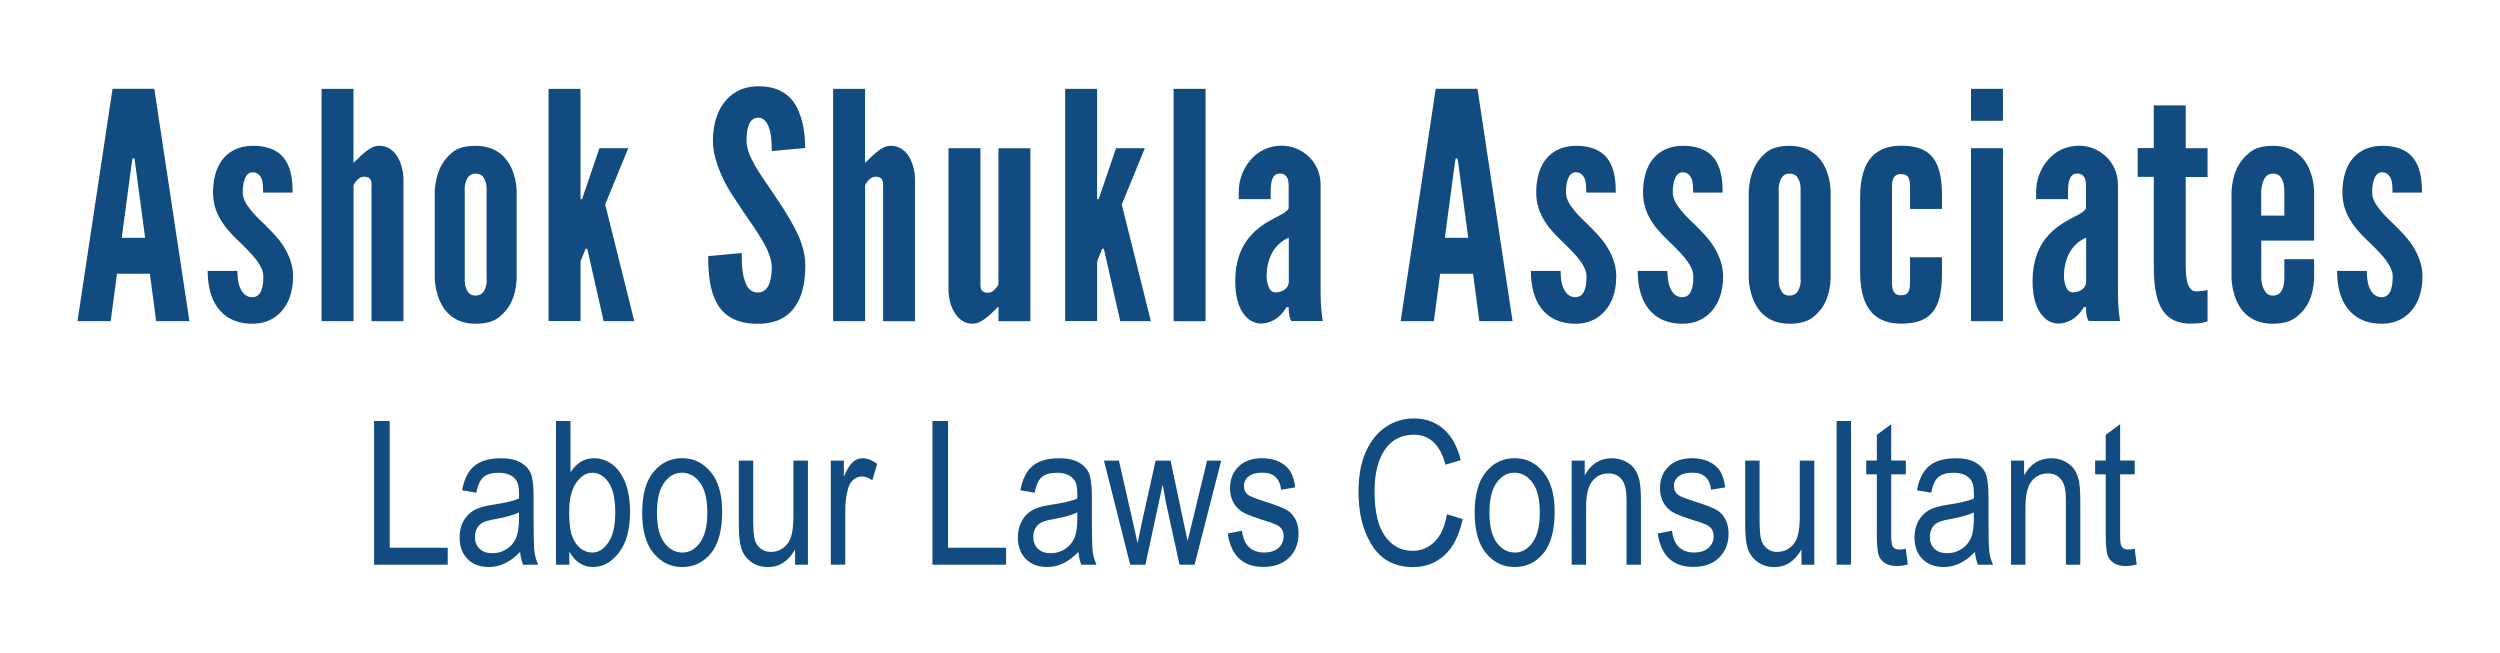 <?xml version="1.0" encoding="UTF-8"?>
<svg id="Layer_2" data-name="Layer 2" xmlns="http://www.w3.org/2000/svg" viewBox="0 0 389.14 101.71">
  <defs>
    <style>
      .cls-1 {
        fill: #6b6b6b;
        opacity: 0;
      }

      .cls-1, .cls-2 {
        stroke-width: 0px;
      }

      .cls-2 {
        fill: #114b7f;
      }
    </style>
  </defs>
  <g id="Layer_1-2" data-name="Layer 1">
    <g>
      <rect class="cls-1" width="389.14" height="101.71"/>
      <g>
        <g>
          <path class="cls-2" d="M12.06,49.99l5.46-36.17h6.5l5.46,36.17h-5.17l-.98-7.38h-5.12l-.98,7.38h-5.17ZM21.07,25.59l-.15-.93h-.29l-.15.93-1.53,11.42h3.64l-1.53-11.42Z"/>
          <path class="cls-2" d="M40.95,29.97c0-.64,0-1.43-.2-2.07-.25-.59-.64-1.08-1.43-1.08-.64,0-1.03.49-1.23,1.08-.25.59-.3,1.43-.3,2.07,0,.84.44,1.72,1.08,2.51.59.79,1.38,1.57,2.17,2.31,1.03,1.03,2.26,2.21,3.1,3.54.84,1.38,1.48,2.9,1.48,4.68s-.39,3.54-1.38,4.92c-1.03,1.43-2.61,2.46-4.97,2.46-3,0-4.77-1.38-5.76-3.05-.98-1.67-1.18-3.74-1.18-5.17h4.63c0,.74.05,1.77.39,2.56.34.84.89,1.53,1.92,1.53,1.43,0,1.72-1.67,1.72-3.25s-1.58-3.25-3.1-4.77c-1.18-1.13-2.31-2.17-3.2-3.49-.89-1.33-1.53-2.8-1.53-4.77,0-1.57.29-3.4,1.23-4.82.94-1.38,2.46-2.41,4.82-2.46,2.9-.05,4.53,1.03,5.36,2.46.84,1.43.98,3.3.98,4.82h-4.63Z"/>
          <path class="cls-2" d="M55.02,49.99h-4.97V13.83h4.97v11.51c.1-.05.29-.25.59-.54.54-.54,1.28-1.28,2.17-1.77.44-.25.84-.34,1.28-.34,1.33,0,2.26.79,2.85,1.77.59,1.03.89,2.36.89,3.49v22.05h-4.97v-21.31c0-1.03-.59-1.18-1.18-1.18-.54,0-.84.3-1.18.64-.15.2-.3.39-.44.64v21.21Z"/>
          <path class="cls-2" d="M80.42,43.45c-.15,2.61-.93,4.43-2.66,5.86-.89.74-2.12,1.08-3.74,1.08-3.2,0-4.77-1.77-5.56-3.54-.44-1.03-.74-2.21-.79-3.54v-13.53c.15-2.61.94-4.53,2.66-6,.84-.74,2.07-1.08,3.69-1.08,3.2,0,4.82,1.77,5.61,3.49.44,1.03.74,2.17.79,3.44v13.83ZM75.74,29.77c.05-1.03-.15-1.77-.64-2.36-.25-.25-.64-.39-1.08-.39-.93,0-1.33.64-1.53,1.38-.15.39-.2.84-.15,1.38v13.53c-.05,1.03.2,1.77.64,2.31.25.25.59.39,1.03.39.94,0,1.38-.59,1.58-1.33.15-.39.2-.84.15-1.38v-13.53Z"/>
          <path class="cls-2" d="M90.36,13.83v17.17h.25l.29-.89,2.41-7.04h4.48l-3.59,8.76,4.53,18.16h-4.77l-2.46-10.88-.1-.39h-.25l-.15.39-.64,1.57v9.3h-4.97V13.83h4.97Z"/>
          <path class="cls-2" d="M120.13,23.52c0-1.18-.05-2.51-.39-3.54-.34-.98-.89-1.67-1.72-1.67-1.38.05-1.82,1.48-1.82,3.59,0,1.23.54,2.51,1.33,3.89s1.82,2.8,2.85,4.33c1.23,1.82,2.46,3.69,3.39,5.51.94,1.82,1.58,3.69,1.58,5.66,0,2.41-.39,4.67-1.53,6.35-1.13,1.67-2.95,2.76-5.86,2.76-3.4,0-5.31-1.28-6.4-3.25-1.08-1.97-1.33-4.58-1.33-7.28l5.22-.49c0,1.53.05,3.05.44,4.18.34,1.18.93,1.97,2.07,1.97,1.58,0,2.17-1.67,2.17-3.99,0-1.18-.59-2.56-1.38-3.99-.44-.69-.89-1.43-1.38-2.17-1.03-1.48-2.17-3.15-3.35-4.97-1.18-1.82-2.07-3.69-2.61-5.61-.29-.93-.44-1.92-.44-2.9,0-1.97.44-4.08,1.57-5.71,1.13-1.58,2.85-2.71,5.36-2.76,3.2-.05,5.07,1.28,6.1,3.2,1.03,1.97,1.33,4.38,1.33,6.4l-5.22.49Z"/>
          <path class="cls-2" d="M134.65,49.99h-4.97V13.83h4.97v11.51c.1-.05.29-.25.59-.54.54-.54,1.28-1.28,2.17-1.77.44-.25.84-.34,1.28-.34,1.33,0,2.26.79,2.85,1.77.59,1.03.89,2.36.89,3.49v22.05h-4.97v-21.31c0-1.03-.59-1.18-1.18-1.18-.54,0-.84.3-1.18.64-.15.2-.3.39-.44.64v21.21Z"/>
          <path class="cls-2" d="M155.42,23.08h4.97v26.92h-4.97v-2.26c-.1.05-.3.25-.54.49-.59.59-1.28,1.28-2.17,1.77-.44.25-.89.39-1.33.39-1.33,0-2.26-.79-2.85-1.82-.59-.98-.89-2.31-.89-3.45v-22.05h4.97v21.31c0,1.03.59,1.18,1.18,1.18.54,0,.84-.3,1.18-.64.15-.15.29-.39.44-.64v-21.21Z"/>
          <path class="cls-2" d="M170.77,13.83v17.17h.25l.29-.89,2.41-7.04h4.48l-3.59,8.76,4.53,18.16h-4.77l-2.46-10.88-.1-.39h-.25l-.15.39-.64,1.57v9.3h-4.97V13.83h4.97Z"/>
          <path class="cls-2" d="M182.68,49.99V13.83h4.97v36.17h-4.97Z"/>
          <path class="cls-2" d="M200.6,29.47c0-.44,0-1.13-.15-1.62-.2-.49-.59-.84-1.23-.84-.84,0-1.18.64-1.33,1.43-.05.39-.1.84-.1,1.28v1.28h-4.97v-1.13c0-1.97.74-3.74,1.92-5.07s2.85-2.12,4.77-2.12c1.62,0,3.1.64,4.23,1.72,1.13,1.08,1.82,2.61,1.82,4.38v16.53c0,2.41.15,3.49.34,4.67h-4.87c-.44-.54-.44-1.82-.44-2.17h-.34c-.25.44-.69,1.08-1.38,1.62-.69.54-1.62.93-2.61.93-.64,0-1.67-.25-2.46-1.23-.84-.93-1.53-2.61-1.53-5.41,0-3,.89-5.17,2.07-6.64,1.18-1.48,2.66-2.41,3.89-3.05,1.23-.64,2.17-1.08,2.36-1.62v-2.95ZM200.6,37c-2.41,1.03-3.44,3.44-3.44,6,0,.34.05.93.25,1.48.2.59.54,1.03,1.13,1.03,1.13,0,2.07-.69,2.07-1.62v-6.89Z"/>
          <path class="cls-2" d="M218.02,49.99l5.46-36.17h6.5l5.46,36.17h-5.17l-.98-7.38h-5.12l-.98,7.38h-5.17ZM227.02,25.59l-.15-.93h-.29l-.15.93-1.53,11.42h3.64l-1.53-11.42Z"/>
          <path class="cls-2" d="M246.91,29.97c0-.64,0-1.43-.2-2.07-.25-.59-.64-1.08-1.43-1.08-.64,0-1.03.49-1.23,1.08-.25.59-.3,1.43-.3,2.07,0,.84.44,1.72,1.08,2.51.59.79,1.38,1.57,2.17,2.31,1.03,1.03,2.26,2.21,3.1,3.54.84,1.38,1.48,2.9,1.48,4.68s-.39,3.54-1.38,4.92c-1.03,1.43-2.61,2.46-4.97,2.46-3,0-4.77-1.38-5.76-3.05-.98-1.67-1.18-3.74-1.18-5.17h4.63c0,.74.05,1.77.39,2.56.34.84.89,1.53,1.92,1.53,1.43,0,1.72-1.67,1.72-3.25s-1.58-3.25-3.1-4.77c-1.18-1.13-2.31-2.17-3.2-3.49-.89-1.33-1.53-2.8-1.53-4.77,0-1.57.29-3.4,1.23-4.82.94-1.38,2.46-2.41,4.82-2.46,2.9-.05,4.53,1.03,5.36,2.46.84,1.43.98,3.3.98,4.82h-4.63Z"/>
          <path class="cls-2" d="M263.54,29.97c0-.64,0-1.43-.2-2.07-.25-.59-.64-1.08-1.43-1.08-.64,0-1.03.49-1.23,1.08-.25.59-.3,1.43-.3,2.07,0,.84.44,1.72,1.08,2.51.59.79,1.38,1.57,2.17,2.31,1.03,1.03,2.26,2.21,3.1,3.54.84,1.38,1.48,2.9,1.48,4.68s-.39,3.54-1.38,4.92c-1.03,1.43-2.61,2.46-4.97,2.46-3,0-4.77-1.38-5.76-3.05-.98-1.67-1.18-3.74-1.18-5.17h4.63c0,.74.05,1.77.39,2.56.34.84.89,1.53,1.92,1.53,1.43,0,1.72-1.67,1.72-3.25s-1.58-3.25-3.1-4.77c-1.18-1.13-2.31-2.17-3.2-3.49-.89-1.33-1.53-2.8-1.53-4.77,0-1.57.29-3.4,1.23-4.82.94-1.38,2.46-2.41,4.82-2.46,2.9-.05,4.53,1.03,5.36,2.46.84,1.43.98,3.3.98,4.82h-4.63Z"/>
          <path class="cls-2" d="M284.95,43.45c-.15,2.61-.93,4.43-2.66,5.86-.89.74-2.12,1.08-3.74,1.08-3.2,0-4.77-1.77-5.56-3.54-.44-1.03-.74-2.21-.79-3.54v-13.53c.15-2.61.94-4.53,2.66-6,.84-.74,2.07-1.08,3.69-1.08,3.2,0,4.82,1.77,5.61,3.49.44,1.03.74,2.17.79,3.44v13.83ZM280.27,29.77c.05-1.03-.15-1.77-.64-2.36-.25-.25-.64-.39-1.08-.39-.93,0-1.33.64-1.53,1.38-.15.39-.2.84-.15,1.38v13.53c-.05,1.03.2,1.77.64,2.31.25.25.59.39,1.03.39.94,0,1.38-.59,1.58-1.33.15-.39.2-.84.15-1.38v-13.53Z"/>
          <path class="cls-2" d="M294.5,43.79c0,.98.05,2.17,1.38,2.17,1.13,0,1.43-.54,1.43-2.17v-3.74h4.97v2.61c0,3-.54,4.92-1.62,6.1-1.08,1.18-2.66,1.62-4.77,1.62-1.77,0-3.4-.49-4.53-1.72-1.13-1.23-1.82-3.25-1.82-6.25v-11.76c0-3,.69-5.02,1.82-6.25s2.76-1.72,4.53-1.72c2.12,0,3.69.44,4.77,1.62,1.08,1.18,1.62,3.1,1.62,6.1v2.12h-4.97v-3.25c0-1.62-.29-2.17-1.43-2.17-1.33,0-1.38,1.18-1.38,2.17v14.52Z"/>
          <path class="cls-2" d="M306.8,13.83h4.97v4.97h-4.97v-4.97ZM306.8,49.99v-26.92h4.97v26.92h-4.97Z"/>
          <path class="cls-2" d="M324.71,29.47c0-.44,0-1.13-.15-1.62-.2-.49-.59-.84-1.23-.84-.84,0-1.18.64-1.33,1.43-.05.39-.1.84-.1,1.28v1.28h-4.97v-1.13c0-1.97.74-3.74,1.92-5.07s2.85-2.12,4.77-2.12c1.62,0,3.1.64,4.23,1.72,1.13,1.08,1.82,2.61,1.82,4.38v16.53c0,2.41.15,3.49.34,4.67h-4.87c-.44-.54-.44-1.82-.44-2.17h-.34c-.25.44-.69,1.08-1.38,1.62-.69.54-1.62.93-2.61.93-.64,0-1.67-.25-2.46-1.23-.84-.93-1.53-2.61-1.53-5.41,0-3,.89-5.17,2.07-6.64,1.18-1.48,2.66-2.41,3.89-3.05,1.23-.64,2.17-1.08,2.36-1.62v-2.95ZM324.71,37c-2.41,1.03-3.44,3.44-3.44,6,0,.34.05.93.25,1.48.2.59.54,1.03,1.13,1.03,1.13,0,2.07-.69,2.07-1.62v-6.89Z"/>
          <path class="cls-2" d="M340.22,16.43v6.64h3.4v4.48h-3.4v13.38c0,.84,0,1.92.2,2.8.2.89.59,1.62,1.38,1.62.39,0,.89-.05,1.23-.1.2-.05.39-.05.59-.1v4.87c-.25.05-.49.15-.74.2-.49.1-1.13.15-1.92.15-2.9,0-4.28-1.48-4.97-3.35-.69-1.87-.74-4.13-.74-5.71v-13.78h-2.51v-4.48h2.51v-6.64h4.97Z"/>
          <path class="cls-2" d="M360.2,40.35v3.1c-.15,2.61-.93,4.43-2.71,5.86-.89.74-2.12,1.08-3.74,1.08-3.2,0-4.82-1.77-5.61-3.54-.44-1.03-.74-2.21-.79-3.54v-13.53c.15-2.61.98-4.53,2.76-6,.84-.74,2.07-1.08,3.69-1.08,3.2,0,4.82,1.77,5.61,3.49.44,1.03.74,2.17.79,3.44v7.82h-8.22v5.86c.05,1.03.34,1.77.79,2.31.25.25.59.39,1.03.39.93,0,1.38-.59,1.57-1.33.15-.39.2-.84.2-1.38v-2.95h4.62ZM351.98,33.56h3.59v-3.79c0-1.03-.2-1.77-.69-2.36-.25-.25-.64-.39-1.08-.39-.94,0-1.33.64-1.58,1.38-.15.39-.2.84-.25,1.38v3.79Z"/>
          <path class="cls-2" d="M372.4,29.97c0-.64,0-1.43-.2-2.07-.25-.59-.64-1.08-1.43-1.08-.64,0-1.03.49-1.23,1.08-.25.59-.3,1.43-.3,2.07,0,.84.44,1.72,1.08,2.51.59.79,1.38,1.57,2.17,2.31,1.03,1.03,2.26,2.21,3.1,3.54.84,1.38,1.48,2.9,1.48,4.68s-.39,3.54-1.38,4.92c-1.03,1.43-2.61,2.46-4.97,2.46-3,0-4.77-1.38-5.76-3.05-.98-1.67-1.18-3.74-1.18-5.17h4.63c0,.74.05,1.77.39,2.56.34.84.89,1.53,1.92,1.53,1.43,0,1.72-1.67,1.72-3.25s-1.58-3.25-3.1-4.77c-1.18-1.13-2.31-2.17-3.2-3.49-.89-1.33-1.53-2.8-1.53-4.77,0-1.57.29-3.4,1.23-4.82.94-1.38,2.46-2.41,4.82-2.46,2.9-.05,4.53,1.03,5.36,2.46.84,1.43.98,3.3.98,4.82h-4.63Z"/>
        </g>
        <g>
          <path class="cls-2" d="M58.23,87.9v-22.37h2.43v19.73h9.03v2.64h-11.46Z"/>
          <path class="cls-2" d="M80.97,85.9c-.75.78-1.54,1.37-2.35,1.77-.81.4-1.66.59-2.53.59-1.38,0-2.49-.42-3.31-1.25-.82-.83-1.24-1.96-1.24-3.37,0-.94.19-1.76.58-2.49.39-.72.92-1.29,1.59-1.69.67-.41,1.69-.71,3.05-.9,1.83-.27,3.17-.59,4.03-.96v-.7c.01-1.11-.18-1.89-.58-2.33-.56-.65-1.42-.98-2.58-.98-1.05,0-1.83.22-2.35.65s-.9,1.25-1.14,2.45l-2.21-.37c.31-1.74.95-3.01,1.91-3.8.96-.79,2.34-1.19,4.13-1.19,1.39,0,2.49.26,3.28.79.79.52,1.29,1.17,1.5,1.95.21.77.31,1.9.31,3.39v3.66c0,2.56.05,4.18.14,4.84s.29,1.31.57,1.95h-2.35c-.23-.56-.39-1.23-.46-2ZM80.78,79.76c-.82.41-2.05.75-3.68,1.04-.95.16-1.61.35-1.98.56-.38.21-.67.5-.88.89-.21.38-.31.82-.31,1.32,0,.77.24,1.39.72,1.85.48.46,1.14.69,1.98.69s1.53-.21,2.19-.62,1.15-.97,1.47-1.67c.33-.7.49-1.71.49-3.04v-1.01Z"/>
          <path class="cls-2" d="M88.63,87.9h-2.09v-22.37h2.26v7.98c.48-.73,1.02-1.28,1.62-1.64.6-.36,1.28-.54,2.02-.54,1.04,0,1.98.31,2.83.93.85.62,1.53,1.56,2.04,2.82.51,1.26.76,2.79.76,4.59,0,2.75-.58,4.86-1.73,6.35-1.15,1.49-2.5,2.24-4.03,2.24-.77,0-1.47-.2-2.09-.6s-1.15-1-1.6-1.79v2.03ZM88.59,79.67c0,1.68.15,2.93.46,3.77.31.83.74,1.47,1.3,1.91s1.18.66,1.87.66c.93,0,1.75-.52,2.47-1.56.72-1.04,1.08-2.6,1.08-4.68s-.35-3.69-1.04-4.68c-.69-1-1.54-1.5-2.55-1.5-.93,0-1.76.52-2.49,1.56-.73,1.04-1.09,2.55-1.09,4.52Z"/>
          <path class="cls-2" d="M99.96,79.79c0-2.8.59-4.91,1.76-6.33,1.17-1.42,2.66-2.14,4.46-2.14s3.25.71,4.44,2.14c1.19,1.42,1.79,3.48,1.79,6.16,0,2.91-.58,5.08-1.75,6.5s-2.66,2.14-4.47,2.14-3.26-.71-4.45-2.14-1.78-3.54-1.78-6.32ZM102.26,79.79c0,2.1.38,3.66,1.14,4.68s1.71,1.54,2.84,1.54c1.06,0,1.97-.52,2.72-1.55.76-1.03,1.14-2.59,1.14-4.67s-.38-3.64-1.14-4.67-1.71-1.54-2.84-1.54c-1.07,0-1.98.51-2.73,1.54-.75,1.03-1.13,2.58-1.13,4.66Z"/>
          <path class="cls-2" d="M123.76,87.9v-2.38c-.52.92-1.13,1.6-1.83,2.06-.7.46-1.5.69-2.38.69-1.05,0-1.94-.28-2.69-.85-.74-.56-1.24-1.28-1.49-2.14s-.37-2.04-.37-3.54v-10.04h2.24v8.99c0,1.67.08,2.78.25,3.35.17.56.48,1.02.93,1.36.45.34.97.51,1.55.51,1.08,0,1.96-.44,2.65-1.33.59-.76.88-2.16.88-4.2v-8.68h2.26v16.2h-2.01Z"/>
          <path class="cls-2" d="M129.32,87.9v-16.2h2.03v2.46c.52-1.14.99-1.89,1.43-2.27.43-.37.92-.56,1.46-.56.75,0,1.52.29,2.3.88l-.76,2.55c-.56-.4-1.1-.59-1.63-.59-.48,0-.92.17-1.31.5-.4.33-.68.8-.84,1.4-.29,1.05-.43,2.16-.43,3.34v8.48h-2.24Z"/>
          <path class="cls-2" d="M145.14,87.9v-22.37h2.43v19.73h9.03v2.64h-11.46Z"/>
          <path class="cls-2" d="M167.87,85.9c-.75.78-1.54,1.37-2.35,1.77-.81.4-1.66.59-2.53.59-1.38,0-2.49-.42-3.31-1.25-.82-.83-1.24-1.96-1.24-3.37,0-.94.19-1.76.58-2.49.39-.72.92-1.29,1.59-1.69.67-.41,1.69-.71,3.05-.9,1.83-.27,3.17-.59,4.03-.96v-.7c.01-1.11-.18-1.89-.58-2.33-.56-.65-1.42-.98-2.58-.98-1.05,0-1.83.22-2.35.65s-.9,1.25-1.14,2.45l-2.21-.37c.31-1.74.95-3.01,1.91-3.8.96-.79,2.34-1.19,4.13-1.19,1.39,0,2.49.26,3.28.79.79.52,1.29,1.17,1.5,1.95.21.77.31,1.9.31,3.39v3.66c0,2.56.05,4.18.14,4.84s.29,1.31.57,1.95h-2.35c-.23-.56-.39-1.23-.46-2ZM167.69,79.76c-.82.41-2.05.75-3.68,1.04-.95.16-1.61.35-1.98.56-.38.21-.67.5-.88.89-.21.38-.31.82-.31,1.32,0,.77.24,1.39.72,1.85.48.46,1.14.69,1.98.69s1.53-.21,2.19-.62,1.15-.97,1.47-1.67c.33-.7.49-1.71.49-3.04v-1.01Z"/>
          <path class="cls-2" d="M175.92,87.9l-4.08-16.2h2.33l2.12,9.35.78,3.48.7-3.34,2.11-9.49h2.33l1.98,9.4.67,3.1.76-3.13,2.27-9.37h2.2l-4.15,16.2h-2.34l-2.12-9.7-.5-2.76-2.69,12.46h-2.35Z"/>
          <path class="cls-2" d="M191.09,83.04l2.24-.43c.13,1.14.49,2,1.08,2.55.59.56,1.37.84,2.34.84s1.73-.24,2.26-.72c.53-.48.8-1.1.8-1.84,0-.64-.23-1.14-.69-1.5-.32-.24-1.08-.55-2.29-.92-1.75-.54-2.92-1-3.51-1.37-.59-.38-1.05-.88-1.37-1.51-.33-.63-.49-1.35-.49-2.15,0-1.38.44-2.51,1.33-3.37.88-.86,2.11-1.3,3.68-1.3.99,0,1.85.18,2.6.53.75.36,1.32.83,1.72,1.43.4.6.67,1.46.82,2.58l-2.2.37c-.2-1.77-1.17-2.66-2.88-2.66-.98,0-1.7.2-2.18.58-.48.39-.72.89-.72,1.5s.23,1.07.69,1.41c.27.2,1.09.53,2.45.97,1.86.59,3.07,1.06,3.62,1.41.55.35.97.83,1.28,1.44.3.61.46,1.33.46,2.16,0,1.55-.49,2.8-1.47,3.76s-2.32,1.44-4.02,1.44c-3.18,0-5.03-1.74-5.54-5.22Z"/>
          <path class="cls-2" d="M225.24,80.05l2.44.75c-.54,2.51-1.48,4.39-2.83,5.62-1.35,1.24-2.99,1.85-4.92,1.85-1.7,0-3.15-.42-4.36-1.24-1.21-.83-2.19-2.16-2.96-3.99-.77-1.83-1.15-3.99-1.15-6.49s.38-4.55,1.15-6.25,1.81-2.99,3.12-3.86c1.31-.87,2.78-1.31,4.4-1.31,1.77,0,3.29.55,4.57,1.65,1.27,1.1,2.16,2.72,2.67,4.85l-2.38.69c-.82-3.1-2.45-4.65-4.9-4.65-1.22,0-2.28.31-3.18.94-.9.63-1.61,1.6-2.15,2.92-.53,1.32-.8,3-.8,5.02,0,3.06.54,5.36,1.62,6.89s2.51,2.3,4.3,2.3c1.32,0,2.46-.47,3.42-1.41.96-.94,1.6-2.37,1.93-4.28Z"/>
          <path class="cls-2" d="M229.54,79.79c0-2.8.59-4.91,1.76-6.33,1.17-1.42,2.66-2.14,4.46-2.14s3.25.71,4.44,2.14c1.19,1.42,1.79,3.48,1.79,6.16,0,2.91-.58,5.08-1.75,6.5s-2.66,2.14-4.47,2.14-3.26-.71-4.45-2.14-1.78-3.54-1.78-6.32ZM231.84,79.79c0,2.1.38,3.66,1.14,4.68s1.71,1.54,2.84,1.54c1.06,0,1.97-.52,2.72-1.55.76-1.03,1.14-2.59,1.14-4.67s-.38-3.64-1.14-4.67-1.71-1.54-2.84-1.54c-1.07,0-1.98.51-2.73,1.54-.75,1.03-1.13,2.58-1.13,4.66Z"/>
          <path class="cls-2" d="M244.64,87.9v-16.2h2.03v2.29c.49-.89,1.08-1.55,1.79-2,.71-.44,1.52-.66,2.43-.66.71,0,1.37.14,1.97.42.6.28,1.09.65,1.46,1.1.37.45.65,1.04.83,1.76.18.72.27,1.83.27,3.33v9.96h-2.24v-9.87c0-1.19-.1-2.06-.31-2.61-.2-.55-.52-.97-.95-1.28-.43-.3-.93-.45-1.5-.45-1.08,0-1.94.4-2.58,1.21-.64.8-.96,2.18-.96,4.14v8.86h-2.24Z"/>
          <path class="cls-2" d="M258.02,83.04l2.24-.43c.13,1.14.49,2,1.08,2.55.59.56,1.37.84,2.34.84s1.73-.24,2.26-.72c.53-.48.8-1.1.8-1.84,0-.64-.23-1.14-.69-1.5-.32-.24-1.08-.55-2.29-.92-1.75-.54-2.92-1-3.51-1.37-.59-.38-1.05-.88-1.37-1.51-.33-.63-.49-1.35-.49-2.15,0-1.38.44-2.51,1.33-3.37.88-.86,2.11-1.3,3.68-1.3.99,0,1.85.18,2.6.53.75.36,1.32.83,1.72,1.43.4.6.67,1.46.82,2.58l-2.2.37c-.2-1.77-1.17-2.66-2.88-2.66-.98,0-1.7.2-2.18.58-.48.39-.72.89-.72,1.5s.23,1.07.69,1.41c.27.2,1.09.53,2.45.97,1.86.59,3.07,1.06,3.62,1.41.55.35.97.83,1.28,1.44.3.61.46,1.33.46,2.16,0,1.55-.49,2.8-1.47,3.76s-2.32,1.44-4.02,1.44c-3.18,0-5.03-1.74-5.54-5.22Z"/>
          <path class="cls-2" d="M280.41,87.9v-2.38c-.52.92-1.13,1.6-1.83,2.06-.7.46-1.5.69-2.38.69-1.05,0-1.94-.28-2.69-.85-.74-.56-1.24-1.28-1.49-2.14s-.37-2.04-.37-3.54v-10.04h2.24v8.99c0,1.67.08,2.78.25,3.35.17.56.48,1.02.93,1.36.45.34.97.51,1.55.51,1.08,0,1.96-.44,2.65-1.33.59-.76.88-2.16.88-4.2v-8.68h2.26v16.2h-2.01Z"/>
          <path class="cls-2" d="M285.88,87.9v-22.37h2.24v22.37h-2.24Z"/>
          <path class="cls-2" d="M296.65,85.44l.31,2.43c-.62.16-1.18.24-1.68.24-.78,0-1.41-.16-1.89-.47-.48-.31-.81-.73-.98-1.27s-.27-1.61-.27-3.22v-9.32h-1.65v-2.14h1.65v-4.01l2.24-1.65v5.66h2.27v2.14h-2.27v9.47c0,.88.07,1.44.2,1.69.19.37.55.55,1.08.55.25,0,.58-.04.99-.11Z"/>
          <path class="cls-2" d="M307.43,85.9c-.75.78-1.54,1.37-2.35,1.77-.81.4-1.66.59-2.53.59-1.38,0-2.49-.42-3.31-1.25-.82-.83-1.24-1.96-1.24-3.37,0-.94.19-1.76.58-2.49.39-.72.92-1.29,1.59-1.69.67-.41,1.69-.71,3.05-.9,1.83-.27,3.17-.59,4.03-.96v-.7c.01-1.11-.18-1.89-.58-2.33-.56-.65-1.42-.98-2.58-.98-1.05,0-1.83.22-2.35.65s-.9,1.25-1.14,2.45l-2.21-.37c.31-1.74.95-3.01,1.91-3.8.96-.79,2.34-1.19,4.13-1.19,1.39,0,2.49.26,3.28.79.79.52,1.29,1.17,1.5,1.95.21.77.31,1.9.31,3.39v3.66c0,2.56.05,4.18.14,4.84s.29,1.31.57,1.95h-2.35c-.23-.56-.39-1.23-.46-2ZM307.24,79.76c-.82.41-2.05.75-3.68,1.04-.95.16-1.61.35-1.98.56-.38.21-.67.5-.88.89-.21.38-.31.82-.31,1.32,0,.77.24,1.39.72,1.85.48.46,1.14.69,1.98.69s1.53-.21,2.19-.62,1.15-.97,1.47-1.67c.33-.7.49-1.71.49-3.04v-1.01Z"/>
          <path class="cls-2" d="M313.03,87.9v-16.2h2.03v2.29c.49-.89,1.08-1.55,1.79-2,.71-.44,1.52-.66,2.43-.66.71,0,1.37.14,1.97.42.6.28,1.09.65,1.46,1.1.37.45.65,1.04.83,1.76.18.72.27,1.83.27,3.33v9.96h-2.24v-9.87c0-1.19-.1-2.06-.31-2.61-.2-.55-.52-.97-.95-1.28-.43-.3-.93-.45-1.5-.45-1.08,0-1.94.4-2.58,1.21-.64.8-.96,2.18-.96,4.14v8.86h-2.24Z"/>
          <path class="cls-2" d="M332.28,85.44l.31,2.43c-.62.16-1.18.24-1.68.24-.78,0-1.41-.16-1.89-.47-.48-.31-.81-.73-.98-1.27s-.27-1.61-.27-3.22v-9.32h-1.65v-2.14h1.65v-4.01l2.24-1.65v5.66h2.27v2.14h-2.27v9.47c0,.88.07,1.44.2,1.69.19.37.55.55,1.08.55.25,0,.58-.04.99-.11Z"/>
        </g>
      </g>
    </g>
  </g>
</svg>